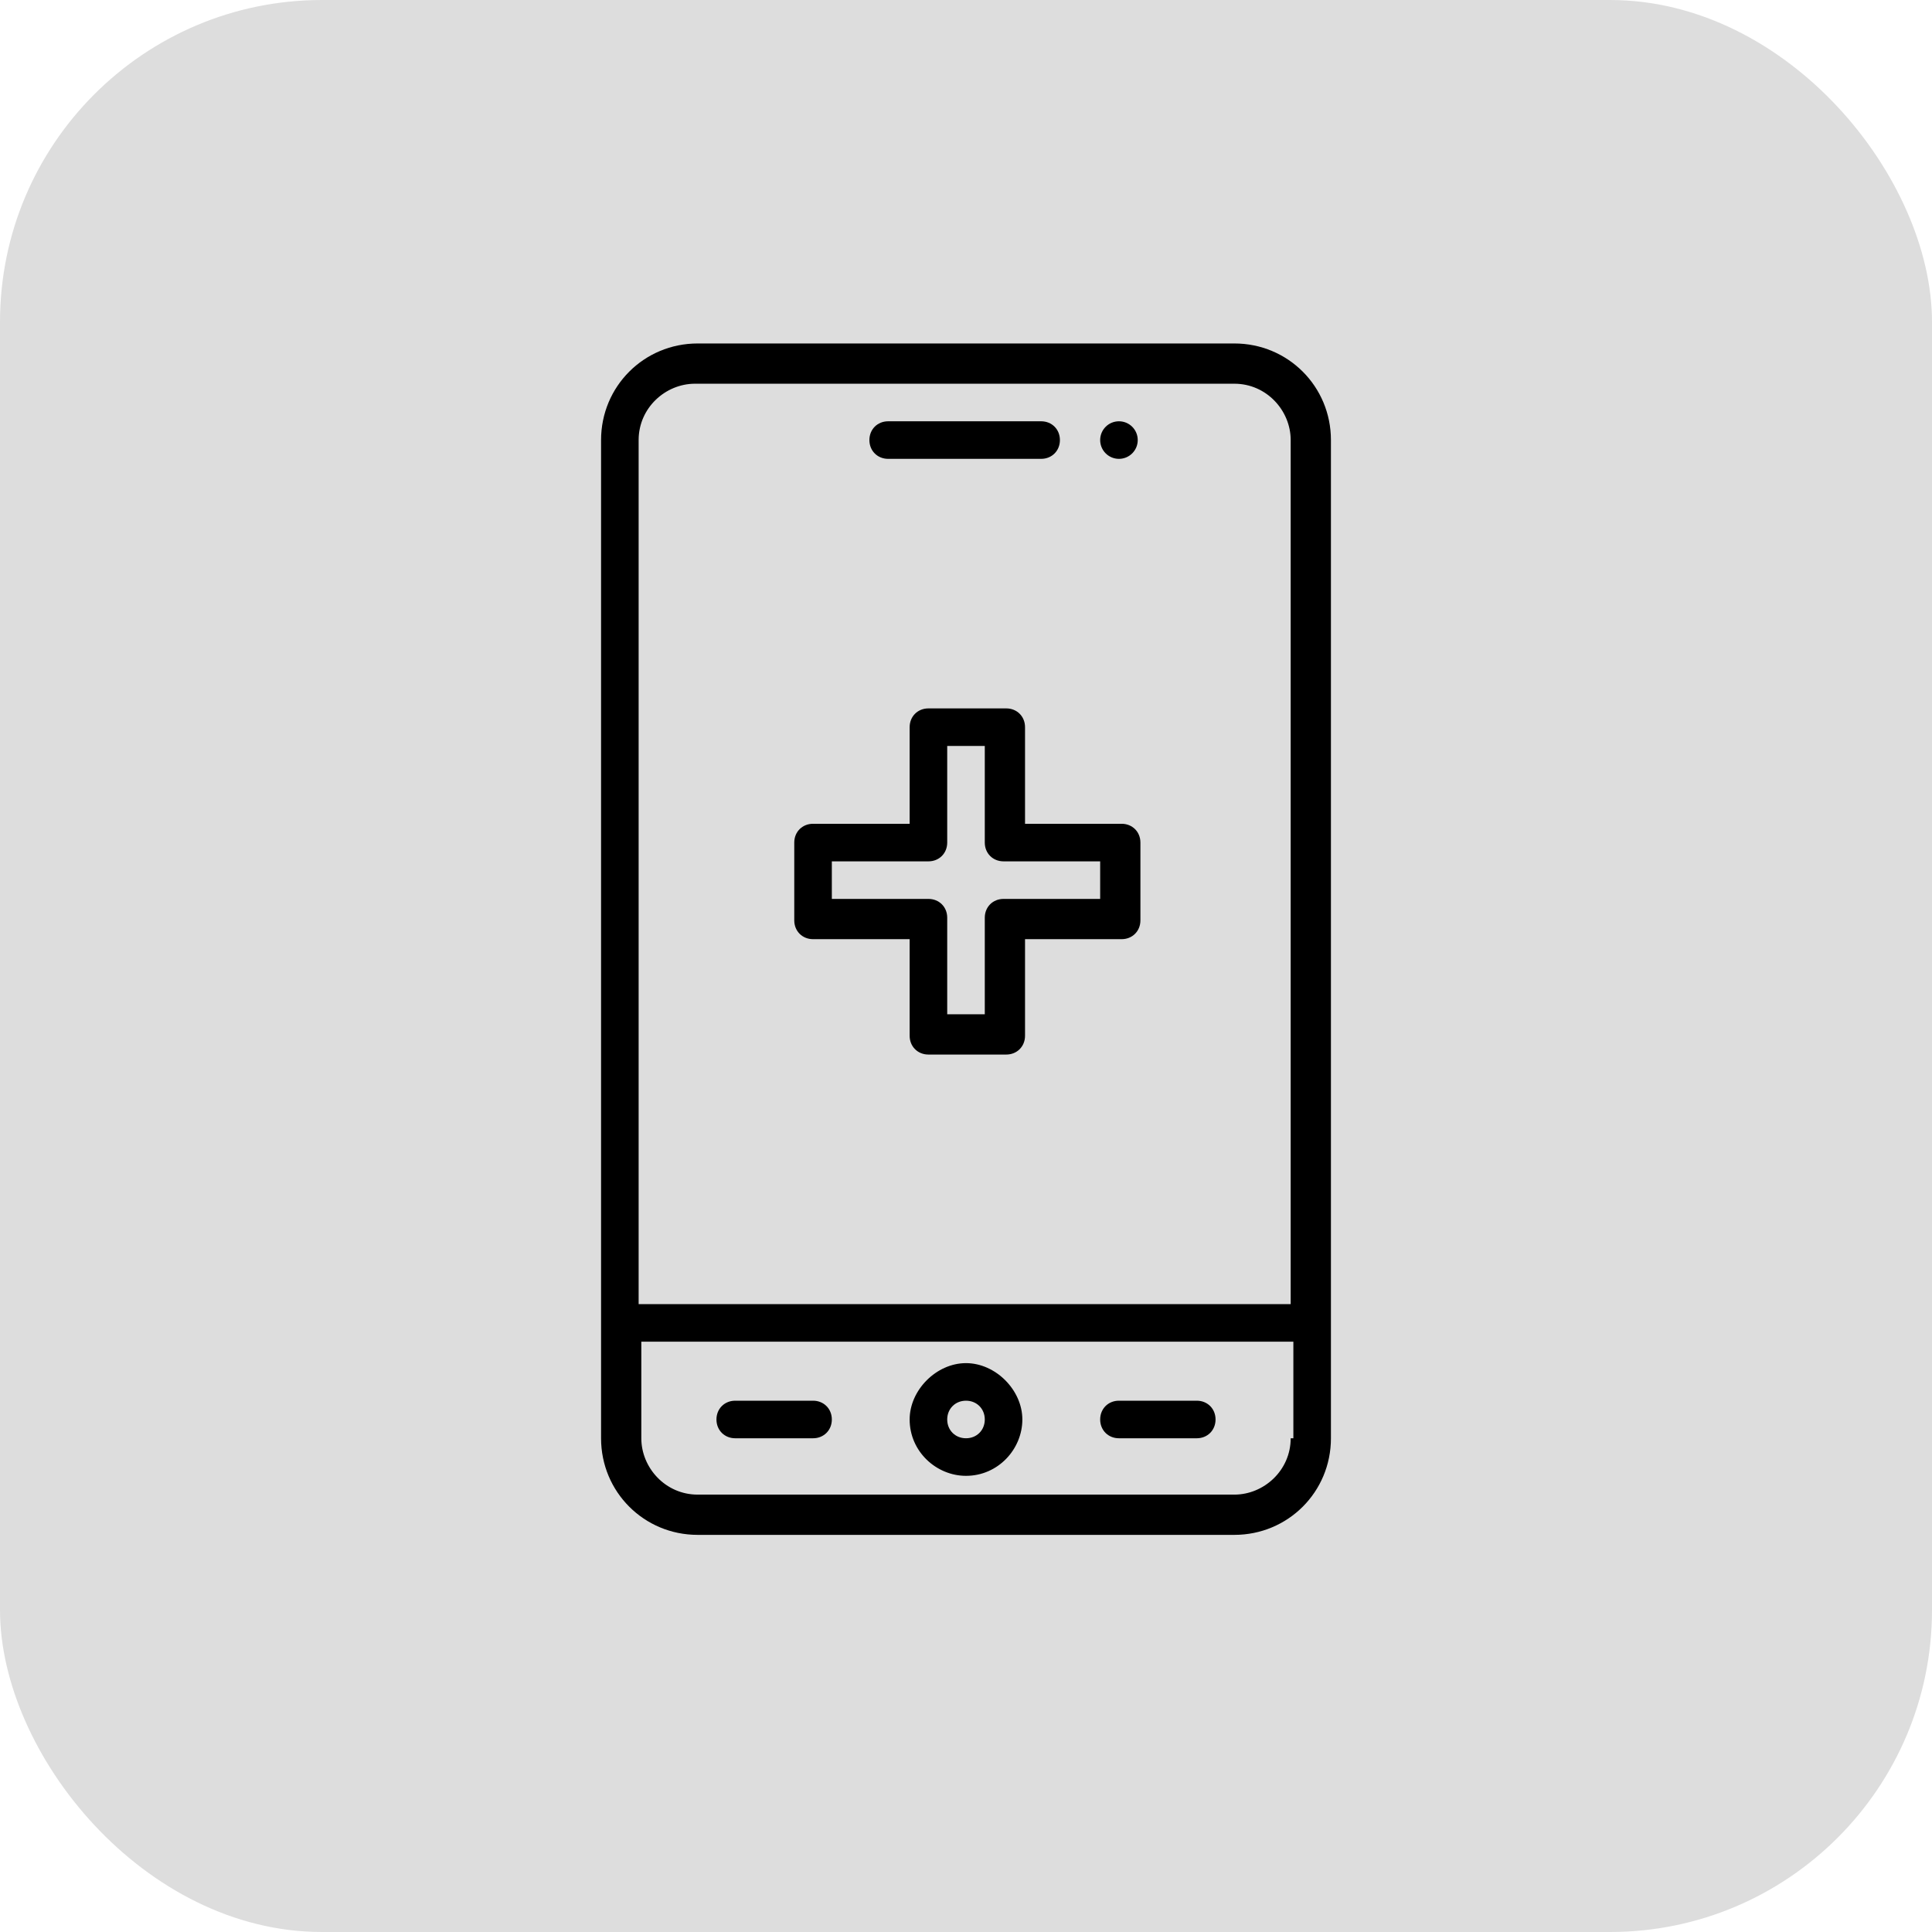 <svg xmlns="http://www.w3.org/2000/svg" id="Layer_1" data-name="Layer 1" viewBox="0 0 72 72"><defs><style> .cls-1 { fill: #000; } .cls-1, .cls-2 { stroke-width: 0px; } .cls-2 { fill: #ddd; } </style></defs><rect class="cls-2" width="72" height="72" rx="12" ry="12"></rect><path class="cls-1" d="M46,12.8h-20c-2,0-3.6,1.6-3.6,3.6v37.2c0,2,1.6,3.6,3.6,3.6h20c2,0,3.6-1.6,3.6-3.6V16.4c0-2-1.6-3.6-3.6-3.6ZM26,14.3h20c1.2,0,2.1,1,2.1,2.1v32.2h-24.3V16.4c0-1.2,1-2.1,2.1-2.1ZM48.1,53.6c0,1.2-1,2.1-2.1,2.1h-20c-1.2,0-2.1-1-2.1-2.1v-3.6h24.3v3.6Z"></path><path class="cls-1" d="M36,55c1.2,0,2.1-1,2.1-2.1s-1-2.1-2.1-2.1-2.1,1-2.1,2.1c0,1.2,1,2.1,2.1,2.1ZM36,52.2c.4,0,.7.3.7.7s-.3.7-.7.7-.7-.3-.7-.7c0-.4.3-.7.7-.7Z"></path><path class="cls-1" d="M41.7,53.6h2.9c.4,0,.7-.3.7-.7s-.3-.7-.7-.7h-2.9c-.4,0-.7.3-.7.7s.3.7.7.7Z"></path><path class="cls-1" d="M27.4,53.6h2.9c.4,0,.7-.3.7-.7s-.3-.7-.7-.7h-2.9c-.4,0-.7.3-.7.7s.3.7.7.7Z"></path><path class="cls-1" d="M33.1,17.1h5.7c.4,0,.7-.3.7-.7s-.3-.7-.7-.7h-5.7c-.4,0-.7.3-.7.7s.3.7.7.7Z"></path><circle class="cls-1" cx="41.7" cy="16.4" r=".7"></circle><path class="cls-1" d="M30.3,35h3.6v3.6c0,.4.3.7.7.7h2.9c.4,0,.7-.3.7-.7v-3.6h3.6c.4,0,.7-.3.7-.7v-2.9c0-.4-.3-.7-.7-.7h-3.6v-3.6c0-.4-.3-.7-.7-.7h-2.9c-.4,0-.7.3-.7.7v3.6h-3.6c-.4,0-.7.3-.7.7v2.9c0,.4.3.7.7.7ZM31,32.1h3.6c.4,0,.7-.3.7-.7v-3.6h1.4v3.6c0,.4.3.7.7.7h3.6v1.4h-3.6c-.4,0-.7.3-.7.7v3.6h-1.4v-3.6c0-.4-.3-.7-.7-.7h-3.6v-1.4Z"></path></svg>